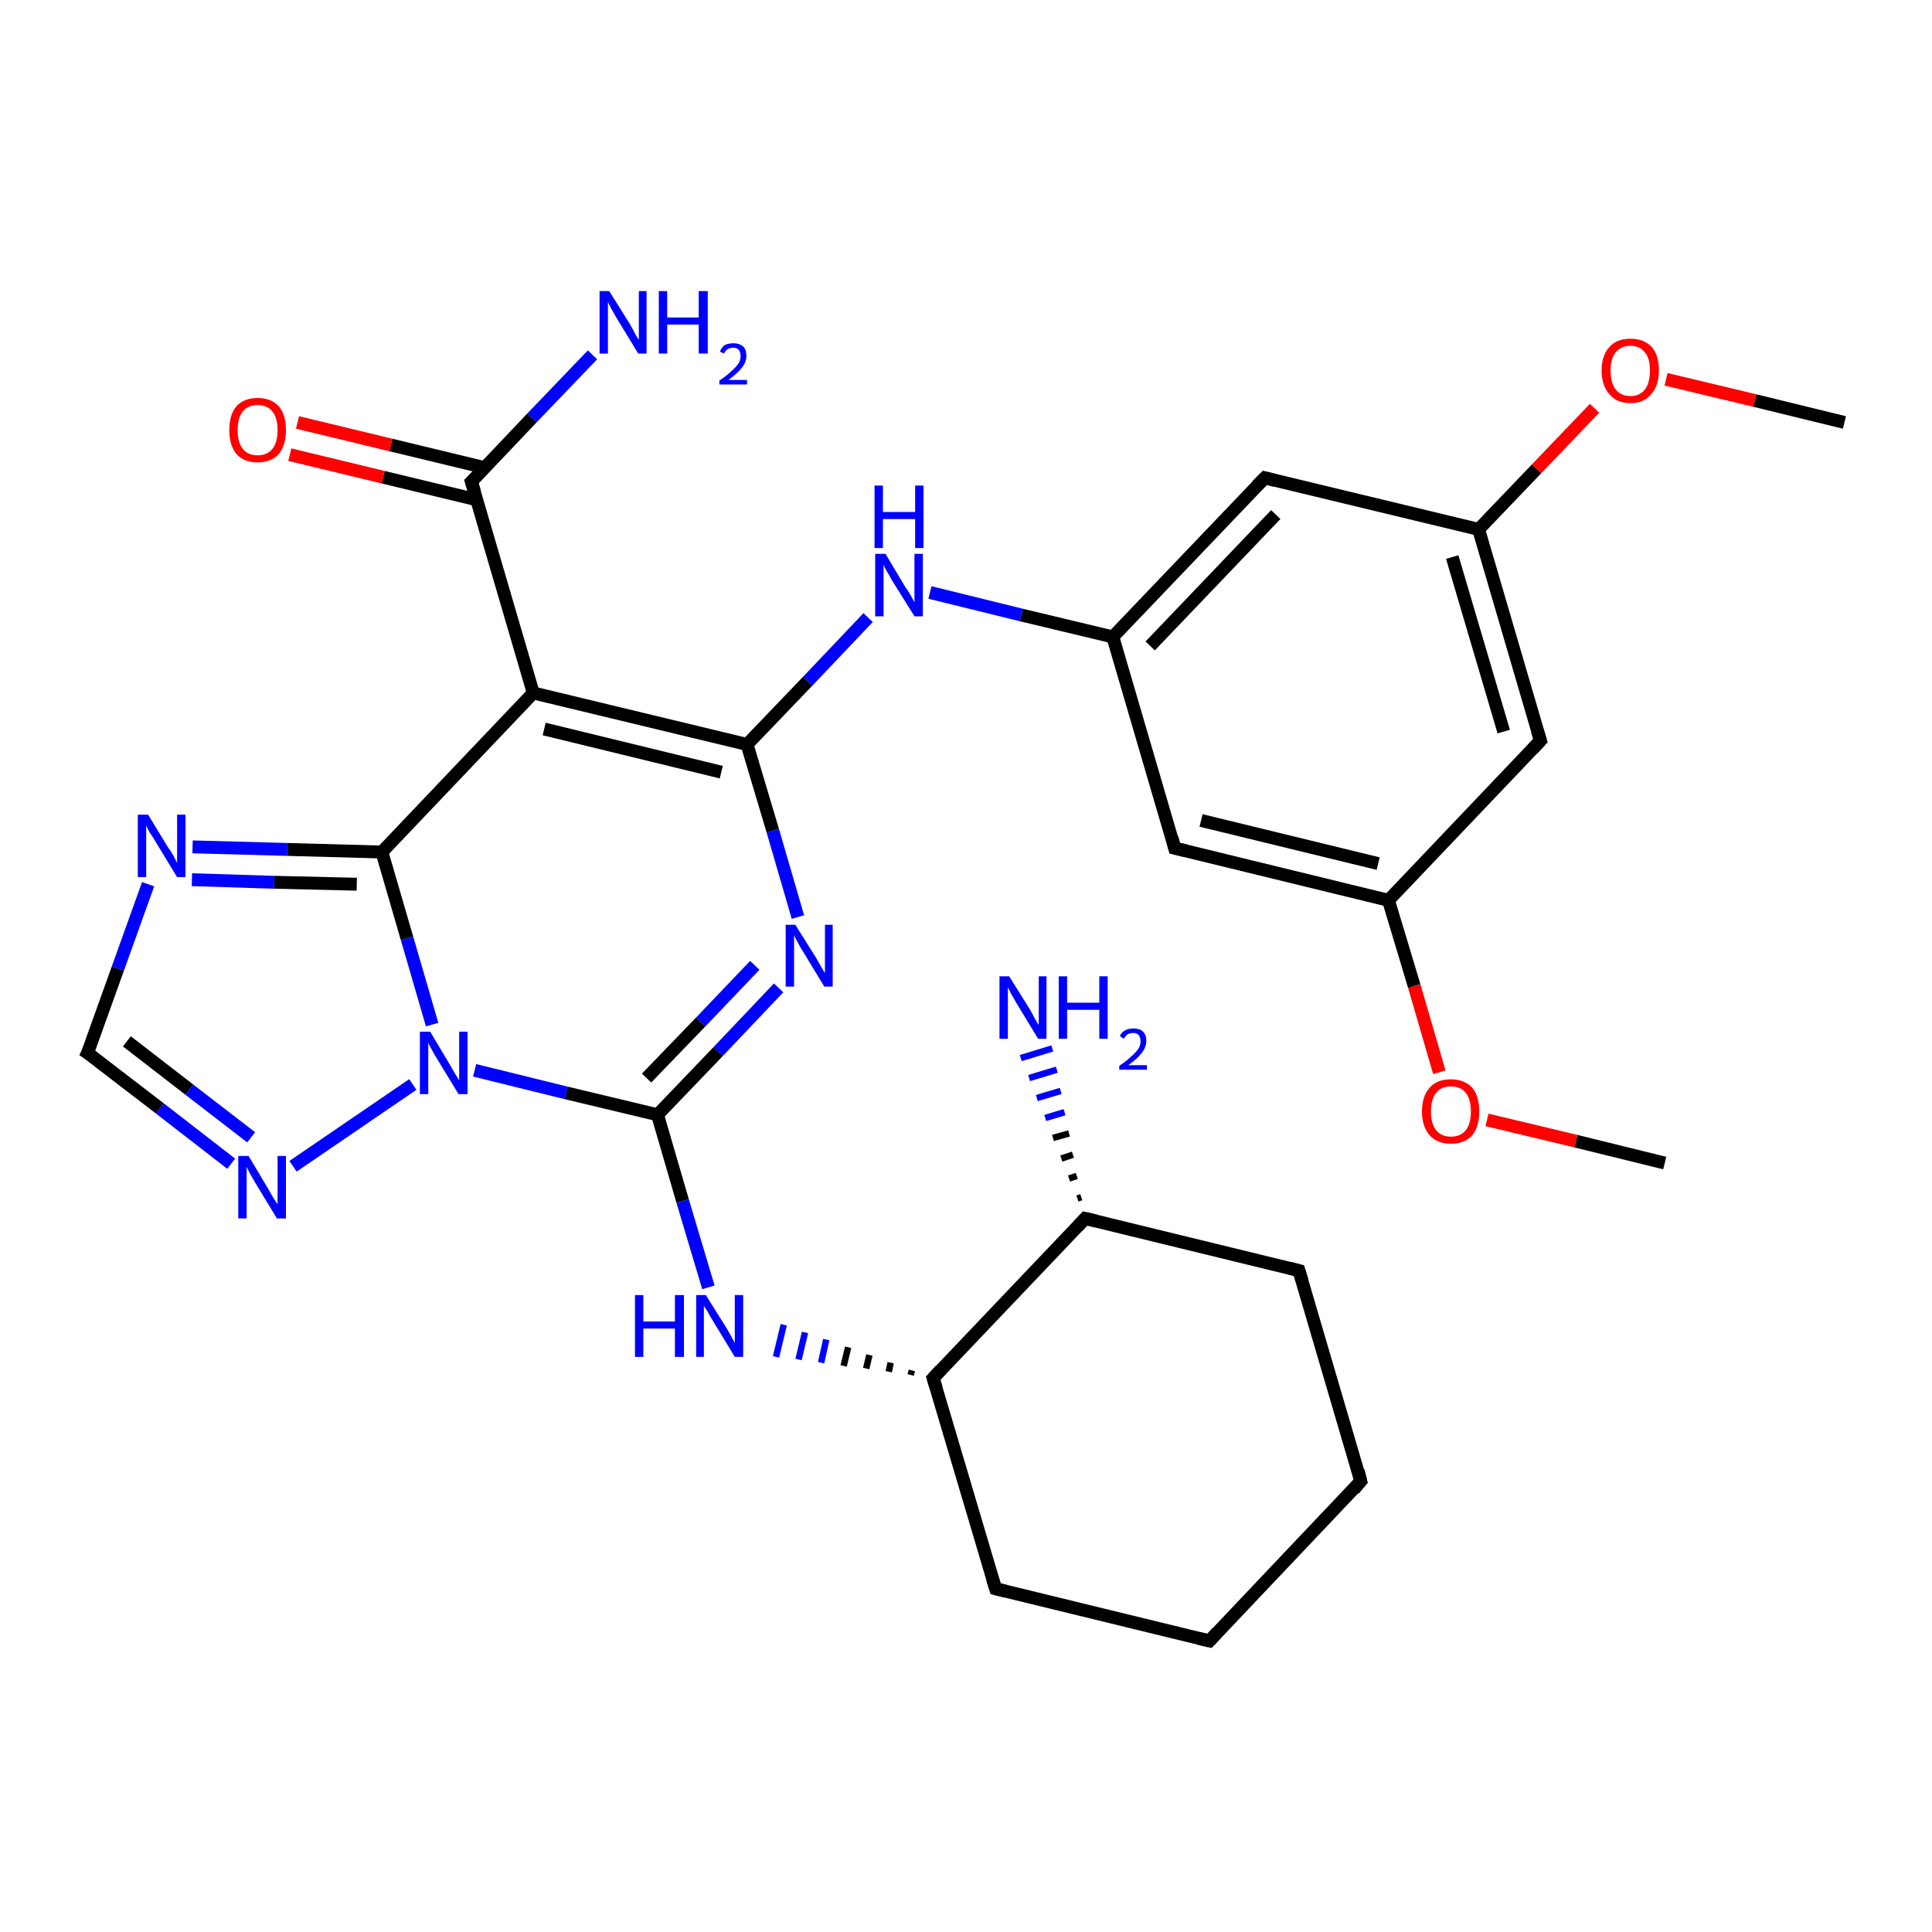 <?xml version='1.0' encoding='iso-8859-1'?>
<svg version='1.1' baseProfile='full'
              xmlns='http://www.w3.org/2000/svg'
                      xmlns:rdkit='http://www.rdkit.org/xml'
                      xmlns:xlink='http://www.w3.org/1999/xlink'
                  xml:space='preserve'
width='300px' height='300px' viewBox='0 0 300 300'>
<!-- END OF HEADER -->
<rect style='opacity:1.0;fill:#FFFFFF;stroke:none' width='300.0' height='300.0' x='0.0' y='0.0'> </rect>
<path class='bond-0 atom-0 atom-1' d='M 258.5,180.6 L 244.7,177.2' style='fill:none;fill-rule:evenodd;stroke:#000000;stroke-width:2.0px;stroke-linecap:butt;stroke-linejoin:miter;stroke-opacity:1' />
<path class='bond-0 atom-0 atom-1' d='M 244.7,177.2 L 230.9,173.9' style='fill:none;fill-rule:evenodd;stroke:#FF0000;stroke-width:2.0px;stroke-linecap:butt;stroke-linejoin:miter;stroke-opacity:1' />
<path class='bond-1 atom-1 atom-2' d='M 223.5,166.5 L 219.6,153.1' style='fill:none;fill-rule:evenodd;stroke:#FF0000;stroke-width:2.0px;stroke-linecap:butt;stroke-linejoin:miter;stroke-opacity:1' />
<path class='bond-1 atom-1 atom-2' d='M 219.6,153.1 L 215.6,139.8' style='fill:none;fill-rule:evenodd;stroke:#000000;stroke-width:2.0px;stroke-linecap:butt;stroke-linejoin:miter;stroke-opacity:1' />
<path class='bond-2 atom-2 atom-3' d='M 215.6,139.8 L 182.4,131.7' style='fill:none;fill-rule:evenodd;stroke:#000000;stroke-width:2.0px;stroke-linecap:butt;stroke-linejoin:miter;stroke-opacity:1' />
<path class='bond-2 atom-2 atom-3' d='M 214.0,134.1 L 186.5,127.4' style='fill:none;fill-rule:evenodd;stroke:#000000;stroke-width:2.0px;stroke-linecap:butt;stroke-linejoin:miter;stroke-opacity:1' />
<path class='bond-3 atom-3 atom-4' d='M 182.4,131.7 L 172.8,98.9' style='fill:none;fill-rule:evenodd;stroke:#000000;stroke-width:2.0px;stroke-linecap:butt;stroke-linejoin:miter;stroke-opacity:1' />
<path class='bond-4 atom-4 atom-5' d='M 172.8,98.9 L 158.6,95.5' style='fill:none;fill-rule:evenodd;stroke:#000000;stroke-width:2.0px;stroke-linecap:butt;stroke-linejoin:miter;stroke-opacity:1' />
<path class='bond-4 atom-4 atom-5' d='M 158.6,95.5 L 144.4,92.0' style='fill:none;fill-rule:evenodd;stroke:#0000FF;stroke-width:2.0px;stroke-linecap:butt;stroke-linejoin:miter;stroke-opacity:1' />
<path class='bond-5 atom-5 atom-6' d='M 134.8,95.9 L 125.4,105.8' style='fill:none;fill-rule:evenodd;stroke:#0000FF;stroke-width:2.0px;stroke-linecap:butt;stroke-linejoin:miter;stroke-opacity:1' />
<path class='bond-5 atom-5 atom-6' d='M 125.4,105.8 L 116.0,115.6' style='fill:none;fill-rule:evenodd;stroke:#000000;stroke-width:2.0px;stroke-linecap:butt;stroke-linejoin:miter;stroke-opacity:1' />
<path class='bond-6 atom-6 atom-7' d='M 116.0,115.6 L 120.0,129.0' style='fill:none;fill-rule:evenodd;stroke:#000000;stroke-width:2.0px;stroke-linecap:butt;stroke-linejoin:miter;stroke-opacity:1' />
<path class='bond-6 atom-6 atom-7' d='M 120.0,129.0 L 123.9,142.4' style='fill:none;fill-rule:evenodd;stroke:#0000FF;stroke-width:2.0px;stroke-linecap:butt;stroke-linejoin:miter;stroke-opacity:1' />
<path class='bond-7 atom-7 atom-8' d='M 120.9,153.4 L 111.5,163.3' style='fill:none;fill-rule:evenodd;stroke:#0000FF;stroke-width:2.0px;stroke-linecap:butt;stroke-linejoin:miter;stroke-opacity:1' />
<path class='bond-7 atom-7 atom-8' d='M 111.5,163.3 L 102.1,173.1' style='fill:none;fill-rule:evenodd;stroke:#000000;stroke-width:2.0px;stroke-linecap:butt;stroke-linejoin:miter;stroke-opacity:1' />
<path class='bond-7 atom-7 atom-8' d='M 117.2,149.9 L 108.8,158.7' style='fill:none;fill-rule:evenodd;stroke:#0000FF;stroke-width:2.0px;stroke-linecap:butt;stroke-linejoin:miter;stroke-opacity:1' />
<path class='bond-7 atom-7 atom-8' d='M 108.8,158.7 L 100.4,167.4' style='fill:none;fill-rule:evenodd;stroke:#000000;stroke-width:2.0px;stroke-linecap:butt;stroke-linejoin:miter;stroke-opacity:1' />
<path class='bond-8 atom-8 atom-9' d='M 102.1,173.1 L 106.0,186.5' style='fill:none;fill-rule:evenodd;stroke:#000000;stroke-width:2.0px;stroke-linecap:butt;stroke-linejoin:miter;stroke-opacity:1' />
<path class='bond-8 atom-8 atom-9' d='M 106.0,186.5 L 110.0,199.9' style='fill:none;fill-rule:evenodd;stroke:#0000FF;stroke-width:2.0px;stroke-linecap:butt;stroke-linejoin:miter;stroke-opacity:1' />
<path class='bond-9 atom-10 atom-9' d='M 141.6,212.8 L 141.4,213.5' style='fill:none;fill-rule:evenodd;stroke:#000000;stroke-width:1.0px;stroke-linecap:butt;stroke-linejoin:miter;stroke-opacity:1' />
<path class='bond-9 atom-10 atom-9' d='M 138.3,211.6 L 138.0,213.0' style='fill:none;fill-rule:evenodd;stroke:#000000;stroke-width:1.0px;stroke-linecap:butt;stroke-linejoin:miter;stroke-opacity:1' />
<path class='bond-9 atom-10 atom-9' d='M 135.0,210.4 L 134.5,212.5' style='fill:none;fill-rule:evenodd;stroke:#000000;stroke-width:1.0px;stroke-linecap:butt;stroke-linejoin:miter;stroke-opacity:1' />
<path class='bond-9 atom-10 atom-9' d='M 131.7,209.2 L 131.0,212.1' style='fill:none;fill-rule:evenodd;stroke:#000000;stroke-width:1.0px;stroke-linecap:butt;stroke-linejoin:miter;stroke-opacity:1' />
<path class='bond-9 atom-10 atom-9' d='M 128.3,208.0 L 127.5,211.6' style='fill:none;fill-rule:evenodd;stroke:#0000FF;stroke-width:1.0px;stroke-linecap:butt;stroke-linejoin:miter;stroke-opacity:1' />
<path class='bond-9 atom-10 atom-9' d='M 125.0,206.9 L 124.0,211.1' style='fill:none;fill-rule:evenodd;stroke:#0000FF;stroke-width:1.0px;stroke-linecap:butt;stroke-linejoin:miter;stroke-opacity:1' />
<path class='bond-9 atom-10 atom-9' d='M 121.7,205.7 L 120.5,210.7' style='fill:none;fill-rule:evenodd;stroke:#0000FF;stroke-width:1.0px;stroke-linecap:butt;stroke-linejoin:miter;stroke-opacity:1' />
<path class='bond-10 atom-10 atom-11' d='M 144.9,214.0 L 154.6,246.7' style='fill:none;fill-rule:evenodd;stroke:#000000;stroke-width:2.0px;stroke-linecap:butt;stroke-linejoin:miter;stroke-opacity:1' />
<path class='bond-11 atom-11 atom-12' d='M 154.6,246.7 L 187.8,254.8' style='fill:none;fill-rule:evenodd;stroke:#000000;stroke-width:2.0px;stroke-linecap:butt;stroke-linejoin:miter;stroke-opacity:1' />
<path class='bond-12 atom-12 atom-13' d='M 187.8,254.8 L 211.3,230.0' style='fill:none;fill-rule:evenodd;stroke:#000000;stroke-width:2.0px;stroke-linecap:butt;stroke-linejoin:miter;stroke-opacity:1' />
<path class='bond-13 atom-13 atom-14' d='M 211.3,230.0 L 201.7,197.3' style='fill:none;fill-rule:evenodd;stroke:#000000;stroke-width:2.0px;stroke-linecap:butt;stroke-linejoin:miter;stroke-opacity:1' />
<path class='bond-14 atom-14 atom-15' d='M 201.7,197.3 L 168.5,189.2' style='fill:none;fill-rule:evenodd;stroke:#000000;stroke-width:2.0px;stroke-linecap:butt;stroke-linejoin:miter;stroke-opacity:1' />
<path class='bond-15 atom-15 atom-16' d='M 167.3,186.1 L 167.9,185.9' style='fill:none;fill-rule:evenodd;stroke:#000000;stroke-width:1.0px;stroke-linecap:butt;stroke-linejoin:miter;stroke-opacity:1' />
<path class='bond-15 atom-15 atom-16' d='M 166.0,183.0 L 167.2,182.6' style='fill:none;fill-rule:evenodd;stroke:#000000;stroke-width:1.0px;stroke-linecap:butt;stroke-linejoin:miter;stroke-opacity:1' />
<path class='bond-15 atom-15 atom-16' d='M 164.8,179.9 L 166.6,179.3' style='fill:none;fill-rule:evenodd;stroke:#000000;stroke-width:1.0px;stroke-linecap:butt;stroke-linejoin:miter;stroke-opacity:1' />
<path class='bond-15 atom-15 atom-16' d='M 163.5,176.7 L 166.0,176.0' style='fill:none;fill-rule:evenodd;stroke:#000000;stroke-width:1.0px;stroke-linecap:butt;stroke-linejoin:miter;stroke-opacity:1' />
<path class='bond-15 atom-15 atom-16' d='M 162.3,173.6 L 165.3,172.7' style='fill:none;fill-rule:evenodd;stroke:#0000FF;stroke-width:1.0px;stroke-linecap:butt;stroke-linejoin:miter;stroke-opacity:1' />
<path class='bond-15 atom-15 atom-16' d='M 161.0,170.5 L 164.7,169.4' style='fill:none;fill-rule:evenodd;stroke:#0000FF;stroke-width:1.0px;stroke-linecap:butt;stroke-linejoin:miter;stroke-opacity:1' />
<path class='bond-15 atom-15 atom-16' d='M 159.8,167.4 L 164.1,166.1' style='fill:none;fill-rule:evenodd;stroke:#0000FF;stroke-width:1.0px;stroke-linecap:butt;stroke-linejoin:miter;stroke-opacity:1' />
<path class='bond-15 atom-15 atom-16' d='M 158.5,164.3 L 163.4,162.8' style='fill:none;fill-rule:evenodd;stroke:#0000FF;stroke-width:1.0px;stroke-linecap:butt;stroke-linejoin:miter;stroke-opacity:1' />
<path class='bond-16 atom-8 atom-17' d='M 102.1,173.1 L 87.9,169.7' style='fill:none;fill-rule:evenodd;stroke:#000000;stroke-width:2.0px;stroke-linecap:butt;stroke-linejoin:miter;stroke-opacity:1' />
<path class='bond-16 atom-8 atom-17' d='M 87.9,169.7 L 73.7,166.2' style='fill:none;fill-rule:evenodd;stroke:#0000FF;stroke-width:2.0px;stroke-linecap:butt;stroke-linejoin:miter;stroke-opacity:1' />
<path class='bond-17 atom-17 atom-18' d='M 64.1,168.4 L 45.5,181.1' style='fill:none;fill-rule:evenodd;stroke:#0000FF;stroke-width:2.0px;stroke-linecap:butt;stroke-linejoin:miter;stroke-opacity:1' />
<path class='bond-18 atom-18 atom-19' d='M 35.9,180.7 L 24.8,172.1' style='fill:none;fill-rule:evenodd;stroke:#0000FF;stroke-width:2.0px;stroke-linecap:butt;stroke-linejoin:miter;stroke-opacity:1' />
<path class='bond-18 atom-18 atom-19' d='M 24.8,172.1 L 13.6,163.5' style='fill:none;fill-rule:evenodd;stroke:#000000;stroke-width:2.0px;stroke-linecap:butt;stroke-linejoin:miter;stroke-opacity:1' />
<path class='bond-18 atom-18 atom-19' d='M 39.0,176.6 L 29.4,169.2' style='fill:none;fill-rule:evenodd;stroke:#0000FF;stroke-width:2.0px;stroke-linecap:butt;stroke-linejoin:miter;stroke-opacity:1' />
<path class='bond-18 atom-18 atom-19' d='M 29.4,169.2 L 19.7,161.7' style='fill:none;fill-rule:evenodd;stroke:#000000;stroke-width:2.0px;stroke-linecap:butt;stroke-linejoin:miter;stroke-opacity:1' />
<path class='bond-19 atom-19 atom-20' d='M 13.6,163.5 L 18.3,150.4' style='fill:none;fill-rule:evenodd;stroke:#000000;stroke-width:2.0px;stroke-linecap:butt;stroke-linejoin:miter;stroke-opacity:1' />
<path class='bond-19 atom-19 atom-20' d='M 18.3,150.4 L 23.0,137.3' style='fill:none;fill-rule:evenodd;stroke:#0000FF;stroke-width:2.0px;stroke-linecap:butt;stroke-linejoin:miter;stroke-opacity:1' />
<path class='bond-20 atom-20 atom-21' d='M 29.9,131.5 L 44.6,131.9' style='fill:none;fill-rule:evenodd;stroke:#0000FF;stroke-width:2.0px;stroke-linecap:butt;stroke-linejoin:miter;stroke-opacity:1' />
<path class='bond-20 atom-20 atom-21' d='M 44.6,131.9 L 59.3,132.3' style='fill:none;fill-rule:evenodd;stroke:#000000;stroke-width:2.0px;stroke-linecap:butt;stroke-linejoin:miter;stroke-opacity:1' />
<path class='bond-20 atom-20 atom-21' d='M 29.8,136.6 L 42.6,137.0' style='fill:none;fill-rule:evenodd;stroke:#0000FF;stroke-width:2.0px;stroke-linecap:butt;stroke-linejoin:miter;stroke-opacity:1' />
<path class='bond-20 atom-20 atom-21' d='M 42.6,137.0 L 55.4,137.3' style='fill:none;fill-rule:evenodd;stroke:#000000;stroke-width:2.0px;stroke-linecap:butt;stroke-linejoin:miter;stroke-opacity:1' />
<path class='bond-21 atom-21 atom-22' d='M 59.3,132.3 L 82.8,107.6' style='fill:none;fill-rule:evenodd;stroke:#000000;stroke-width:2.0px;stroke-linecap:butt;stroke-linejoin:miter;stroke-opacity:1' />
<path class='bond-22 atom-22 atom-23' d='M 82.8,107.6 L 73.2,74.8' style='fill:none;fill-rule:evenodd;stroke:#000000;stroke-width:2.0px;stroke-linecap:butt;stroke-linejoin:miter;stroke-opacity:1' />
<path class='bond-23 atom-23 atom-24' d='M 73.2,74.8 L 82.6,64.9' style='fill:none;fill-rule:evenodd;stroke:#000000;stroke-width:2.0px;stroke-linecap:butt;stroke-linejoin:miter;stroke-opacity:1' />
<path class='bond-23 atom-23 atom-24' d='M 82.6,64.9 L 92.0,55.1' style='fill:none;fill-rule:evenodd;stroke:#0000FF;stroke-width:2.0px;stroke-linecap:butt;stroke-linejoin:miter;stroke-opacity:1' />
<path class='bond-24 atom-23 atom-25' d='M 75.2,72.6 L 60.7,69.1' style='fill:none;fill-rule:evenodd;stroke:#000000;stroke-width:2.0px;stroke-linecap:butt;stroke-linejoin:miter;stroke-opacity:1' />
<path class='bond-24 atom-23 atom-25' d='M 60.7,69.1 L 46.2,65.6' style='fill:none;fill-rule:evenodd;stroke:#FF0000;stroke-width:2.0px;stroke-linecap:butt;stroke-linejoin:miter;stroke-opacity:1' />
<path class='bond-24 atom-23 atom-25' d='M 74.0,77.6 L 59.5,74.1' style='fill:none;fill-rule:evenodd;stroke:#000000;stroke-width:2.0px;stroke-linecap:butt;stroke-linejoin:miter;stroke-opacity:1' />
<path class='bond-24 atom-23 atom-25' d='M 59.5,74.1 L 45.0,70.6' style='fill:none;fill-rule:evenodd;stroke:#FF0000;stroke-width:2.0px;stroke-linecap:butt;stroke-linejoin:miter;stroke-opacity:1' />
<path class='bond-25 atom-4 atom-26' d='M 172.8,98.9 L 196.4,74.2' style='fill:none;fill-rule:evenodd;stroke:#000000;stroke-width:2.0px;stroke-linecap:butt;stroke-linejoin:miter;stroke-opacity:1' />
<path class='bond-25 atom-4 atom-26' d='M 178.6,100.3 L 198.1,79.9' style='fill:none;fill-rule:evenodd;stroke:#000000;stroke-width:2.0px;stroke-linecap:butt;stroke-linejoin:miter;stroke-opacity:1' />
<path class='bond-26 atom-26 atom-27' d='M 196.4,74.2 L 229.6,82.2' style='fill:none;fill-rule:evenodd;stroke:#000000;stroke-width:2.0px;stroke-linecap:butt;stroke-linejoin:miter;stroke-opacity:1' />
<path class='bond-27 atom-27 atom-28' d='M 229.6,82.2 L 238.6,72.8' style='fill:none;fill-rule:evenodd;stroke:#000000;stroke-width:2.0px;stroke-linecap:butt;stroke-linejoin:miter;stroke-opacity:1' />
<path class='bond-27 atom-27 atom-28' d='M 238.6,72.8 L 247.6,63.4' style='fill:none;fill-rule:evenodd;stroke:#FF0000;stroke-width:2.0px;stroke-linecap:butt;stroke-linejoin:miter;stroke-opacity:1' />
<path class='bond-28 atom-28 atom-29' d='M 258.7,58.9 L 272.5,62.2' style='fill:none;fill-rule:evenodd;stroke:#FF0000;stroke-width:2.0px;stroke-linecap:butt;stroke-linejoin:miter;stroke-opacity:1' />
<path class='bond-28 atom-28 atom-29' d='M 272.5,62.2 L 286.4,65.6' style='fill:none;fill-rule:evenodd;stroke:#000000;stroke-width:2.0px;stroke-linecap:butt;stroke-linejoin:miter;stroke-opacity:1' />
<path class='bond-29 atom-27 atom-30' d='M 229.6,82.2 L 239.2,115.0' style='fill:none;fill-rule:evenodd;stroke:#000000;stroke-width:2.0px;stroke-linecap:butt;stroke-linejoin:miter;stroke-opacity:1' />
<path class='bond-29 atom-27 atom-30' d='M 225.5,86.5 L 233.5,113.6' style='fill:none;fill-rule:evenodd;stroke:#000000;stroke-width:2.0px;stroke-linecap:butt;stroke-linejoin:miter;stroke-opacity:1' />
<path class='bond-30 atom-30 atom-2' d='M 239.2,115.0 L 215.6,139.8' style='fill:none;fill-rule:evenodd;stroke:#000000;stroke-width:2.0px;stroke-linecap:butt;stroke-linejoin:miter;stroke-opacity:1' />
<path class='bond-31 atom-22 atom-6' d='M 82.8,107.6 L 116.0,115.6' style='fill:none;fill-rule:evenodd;stroke:#000000;stroke-width:2.0px;stroke-linecap:butt;stroke-linejoin:miter;stroke-opacity:1' />
<path class='bond-31 atom-22 atom-6' d='M 84.5,113.2 L 112.0,119.9' style='fill:none;fill-rule:evenodd;stroke:#000000;stroke-width:2.0px;stroke-linecap:butt;stroke-linejoin:miter;stroke-opacity:1' />
<path class='bond-32 atom-15 atom-10' d='M 168.5,189.2 L 144.9,214.0' style='fill:none;fill-rule:evenodd;stroke:#000000;stroke-width:2.0px;stroke-linecap:butt;stroke-linejoin:miter;stroke-opacity:1' />
<path class='bond-33 atom-21 atom-17' d='M 59.3,132.3 L 63.2,145.7' style='fill:none;fill-rule:evenodd;stroke:#000000;stroke-width:2.0px;stroke-linecap:butt;stroke-linejoin:miter;stroke-opacity:1' />
<path class='bond-33 atom-21 atom-17' d='M 63.2,145.7 L 67.1,159.1' style='fill:none;fill-rule:evenodd;stroke:#0000FF;stroke-width:2.0px;stroke-linecap:butt;stroke-linejoin:miter;stroke-opacity:1' />
<path d='M 184.1,132.1 L 182.4,131.7 L 182.0,130.1' style='fill:none;stroke:#000000;stroke-width:2.0px;stroke-linecap:butt;stroke-linejoin:miter;stroke-opacity:1;' />
<path d='M 145.4,215.6 L 144.9,214.0 L 146.1,212.7' style='fill:none;stroke:#000000;stroke-width:2.0px;stroke-linecap:butt;stroke-linejoin:miter;stroke-opacity:1;' />
<path d='M 154.1,245.1 L 154.6,246.7 L 156.2,247.1' style='fill:none;stroke:#000000;stroke-width:2.0px;stroke-linecap:butt;stroke-linejoin:miter;stroke-opacity:1;' />
<path d='M 186.1,254.4 L 187.8,254.8 L 189.0,253.5' style='fill:none;stroke:#000000;stroke-width:2.0px;stroke-linecap:butt;stroke-linejoin:miter;stroke-opacity:1;' />
<path d='M 210.2,231.3 L 211.3,230.0 L 210.9,228.4' style='fill:none;stroke:#000000;stroke-width:2.0px;stroke-linecap:butt;stroke-linejoin:miter;stroke-opacity:1;' />
<path d='M 202.2,198.9 L 201.7,197.3 L 200.1,196.9' style='fill:none;stroke:#000000;stroke-width:2.0px;stroke-linecap:butt;stroke-linejoin:miter;stroke-opacity:1;' />
<path d='M 170.2,189.6 L 168.5,189.2 L 167.3,190.5' style='fill:none;stroke:#000000;stroke-width:2.0px;stroke-linecap:butt;stroke-linejoin:miter;stroke-opacity:1;' />
<path d='M 14.2,163.9 L 13.6,163.5 L 13.9,162.9' style='fill:none;stroke:#000000;stroke-width:2.0px;stroke-linecap:butt;stroke-linejoin:miter;stroke-opacity:1;' />
<path d='M 73.7,76.4 L 73.2,74.8 L 73.7,74.3' style='fill:none;stroke:#000000;stroke-width:2.0px;stroke-linecap:butt;stroke-linejoin:miter;stroke-opacity:1;' />
<path d='M 195.2,75.4 L 196.4,74.2 L 198.0,74.6' style='fill:none;stroke:#000000;stroke-width:2.0px;stroke-linecap:butt;stroke-linejoin:miter;stroke-opacity:1;' />
<path d='M 238.7,113.4 L 239.2,115.0 L 238.0,116.3' style='fill:none;stroke:#000000;stroke-width:2.0px;stroke-linecap:butt;stroke-linejoin:miter;stroke-opacity:1;' />
<path class='atom-1' d='M 220.8 172.6
Q 220.8 170.2, 222.0 168.9
Q 223.1 167.6, 225.3 167.6
Q 227.4 167.6, 228.6 168.9
Q 229.7 170.2, 229.7 172.6
Q 229.7 174.9, 228.6 176.3
Q 227.4 177.6, 225.3 177.6
Q 223.2 177.6, 222.0 176.3
Q 220.8 174.9, 220.8 172.6
M 225.3 176.5
Q 226.8 176.5, 227.6 175.5
Q 228.4 174.5, 228.4 172.6
Q 228.4 170.7, 227.6 169.7
Q 226.8 168.7, 225.3 168.7
Q 223.8 168.7, 223.0 169.7
Q 222.2 170.7, 222.2 172.6
Q 222.2 174.5, 223.0 175.5
Q 223.8 176.5, 225.3 176.5
' fill='#FF0000'/>
<path class='atom-5' d='M 137.5 86.0
L 140.6 91.2
Q 141.0 91.7, 141.5 92.6
Q 142.0 93.5, 142.0 93.6
L 142.0 86.0
L 143.3 86.0
L 143.3 95.7
L 142.0 95.7
L 138.5 90.1
Q 138.2 89.5, 137.7 88.7
Q 137.3 88.0, 137.2 87.7
L 137.2 95.7
L 135.9 95.7
L 135.9 86.0
L 137.5 86.0
' fill='#0000FF'/>
<path class='atom-5' d='M 135.8 75.4
L 137.1 75.4
L 137.1 79.5
L 142.1 79.5
L 142.1 75.4
L 143.4 75.4
L 143.4 85.1
L 142.1 85.1
L 142.1 80.6
L 137.1 80.6
L 137.1 85.1
L 135.8 85.1
L 135.8 75.4
' fill='#0000FF'/>
<path class='atom-7' d='M 123.5 143.6
L 126.7 148.7
Q 127.0 149.2, 127.5 150.1
Q 128.0 151.0, 128.1 151.1
L 128.1 143.6
L 129.3 143.6
L 129.3 153.2
L 128.0 153.2
L 124.6 147.6
Q 124.2 147.0, 123.8 146.2
Q 123.4 145.5, 123.3 145.2
L 123.3 153.2
L 122.0 153.2
L 122.0 143.6
L 123.5 143.6
' fill='#0000FF'/>
<path class='atom-9' d='M 98.6 201.1
L 99.9 201.1
L 99.9 205.2
L 104.8 205.2
L 104.8 201.1
L 106.2 201.1
L 106.2 210.7
L 104.8 210.7
L 104.8 206.3
L 99.9 206.3
L 99.9 210.7
L 98.6 210.7
L 98.6 201.1
' fill='#0000FF'/>
<path class='atom-9' d='M 109.6 201.1
L 112.8 206.2
Q 113.1 206.7, 113.6 207.6
Q 114.1 208.5, 114.1 208.6
L 114.1 201.1
L 115.4 201.1
L 115.4 210.7
L 114.1 210.7
L 110.7 205.1
Q 110.3 204.5, 109.9 203.7
Q 109.4 203.0, 109.3 202.7
L 109.3 210.7
L 108.1 210.7
L 108.1 201.1
L 109.6 201.1
' fill='#0000FF'/>
<path class='atom-16' d='M 156.7 151.6
L 159.9 156.7
Q 160.2 157.2, 160.7 158.2
Q 161.2 159.1, 161.3 159.1
L 161.3 151.6
L 162.5 151.6
L 162.5 161.3
L 161.2 161.3
L 157.8 155.7
Q 157.4 155.0, 157.0 154.3
Q 156.6 153.5, 156.5 153.3
L 156.5 161.3
L 155.2 161.3
L 155.2 151.6
L 156.7 151.6
' fill='#0000FF'/>
<path class='atom-16' d='M 164.4 151.6
L 165.7 151.6
L 165.7 155.7
L 170.7 155.7
L 170.7 151.6
L 172.0 151.6
L 172.0 161.3
L 170.7 161.3
L 170.7 156.8
L 165.7 156.8
L 165.7 161.3
L 164.4 161.3
L 164.4 151.6
' fill='#0000FF'/>
<path class='atom-16' d='M 173.9 160.9
Q 174.1 160.3, 174.7 160.0
Q 175.2 159.7, 176.0 159.7
Q 177.0 159.7, 177.5 160.2
Q 178.0 160.7, 178.0 161.6
Q 178.0 162.6, 177.3 163.5
Q 176.6 164.4, 175.2 165.4
L 178.1 165.4
L 178.1 166.1
L 173.8 166.1
L 173.8 165.5
Q 175.0 164.7, 175.7 164.0
Q 176.4 163.4, 176.8 162.8
Q 177.1 162.3, 177.1 161.7
Q 177.1 161.1, 176.8 160.7
Q 176.5 160.4, 176.0 160.4
Q 175.5 160.4, 175.1 160.6
Q 174.8 160.8, 174.5 161.3
L 173.9 160.9
' fill='#0000FF'/>
<path class='atom-17' d='M 66.8 160.2
L 69.9 165.4
Q 70.2 165.9, 70.7 166.8
Q 71.3 167.7, 71.3 167.8
L 71.3 160.2
L 72.6 160.2
L 72.6 169.9
L 71.2 169.9
L 67.8 164.3
Q 67.4 163.7, 67.0 162.9
Q 66.6 162.2, 66.5 161.9
L 66.5 169.9
L 65.2 169.9
L 65.2 160.2
L 66.8 160.2
' fill='#0000FF'/>
<path class='atom-18' d='M 38.6 179.5
L 41.7 184.7
Q 42.0 185.2, 42.5 186.1
Q 43.1 187.0, 43.1 187.0
L 43.1 179.5
L 44.4 179.5
L 44.4 189.2
L 43.0 189.2
L 39.6 183.6
Q 39.2 182.9, 38.8 182.2
Q 38.4 181.4, 38.3 181.2
L 38.3 189.2
L 37.0 189.2
L 37.0 179.5
L 38.6 179.5
' fill='#0000FF'/>
<path class='atom-20' d='M 23.0 126.5
L 26.1 131.6
Q 26.5 132.1, 27.0 133.0
Q 27.5 134.0, 27.5 134.0
L 27.5 126.5
L 28.8 126.5
L 28.8 136.2
L 27.5 136.2
L 24.1 130.6
Q 23.7 129.9, 23.2 129.2
Q 22.8 128.4, 22.7 128.2
L 22.7 136.2
L 21.4 136.2
L 21.4 126.5
L 23.0 126.5
' fill='#0000FF'/>
<path class='atom-24' d='M 94.6 45.2
L 97.8 50.3
Q 98.1 50.8, 98.6 51.8
Q 99.1 52.7, 99.2 52.7
L 99.2 45.2
L 100.4 45.2
L 100.4 54.9
L 99.1 54.9
L 95.7 49.3
Q 95.3 48.6, 94.9 47.9
Q 94.5 47.1, 94.4 46.9
L 94.4 54.9
L 93.1 54.9
L 93.1 45.2
L 94.6 45.2
' fill='#0000FF'/>
<path class='atom-24' d='M 102.3 45.2
L 103.6 45.2
L 103.6 49.3
L 108.5 49.3
L 108.5 45.2
L 109.9 45.2
L 109.9 54.9
L 108.5 54.9
L 108.5 50.4
L 103.6 50.4
L 103.6 54.9
L 102.3 54.9
L 102.3 45.2
' fill='#0000FF'/>
<path class='atom-24' d='M 111.8 54.6
Q 112.0 54.0, 112.5 53.6
Q 113.1 53.3, 113.9 53.3
Q 114.8 53.3, 115.4 53.8
Q 115.9 54.3, 115.9 55.3
Q 115.9 56.2, 115.2 57.1
Q 114.5 58.0, 113.1 59.0
L 116.0 59.0
L 116.0 59.7
L 111.7 59.7
L 111.7 59.1
Q 112.9 58.3, 113.6 57.6
Q 114.3 57.0, 114.7 56.4
Q 115.0 55.9, 115.0 55.3
Q 115.0 54.7, 114.7 54.3
Q 114.4 54.0, 113.9 54.0
Q 113.4 54.0, 113.0 54.2
Q 112.7 54.4, 112.4 54.9
L 111.8 54.6
' fill='#0000FF'/>
<path class='atom-25' d='M 35.6 66.8
Q 35.6 64.4, 36.7 63.1
Q 37.9 61.8, 40.0 61.8
Q 42.1 61.8, 43.3 63.1
Q 44.4 64.4, 44.4 66.8
Q 44.4 69.1, 43.3 70.5
Q 42.1 71.8, 40.0 71.8
Q 37.9 71.8, 36.7 70.5
Q 35.6 69.1, 35.6 66.8
M 40.0 70.7
Q 41.5 70.7, 42.3 69.7
Q 43.1 68.7, 43.1 66.8
Q 43.1 64.9, 42.3 63.9
Q 41.5 62.9, 40.0 62.9
Q 38.5 62.9, 37.7 63.9
Q 36.9 64.9, 36.9 66.8
Q 36.9 68.7, 37.7 69.7
Q 38.5 70.7, 40.0 70.7
' fill='#FF0000'/>
<path class='atom-28' d='M 248.7 57.5
Q 248.7 55.2, 249.9 53.9
Q 251.0 52.6, 253.2 52.6
Q 255.3 52.6, 256.5 53.9
Q 257.6 55.2, 257.6 57.5
Q 257.6 59.9, 256.4 61.2
Q 255.3 62.6, 253.2 62.6
Q 251.0 62.6, 249.9 61.2
Q 248.7 59.9, 248.7 57.5
M 253.2 61.5
Q 254.6 61.5, 255.4 60.5
Q 256.2 59.5, 256.2 57.5
Q 256.2 55.6, 255.4 54.7
Q 254.6 53.7, 253.2 53.7
Q 251.7 53.7, 250.9 54.7
Q 250.1 55.6, 250.1 57.5
Q 250.1 59.5, 250.9 60.5
Q 251.7 61.5, 253.2 61.5
' fill='#FF0000'/>
</svg>
